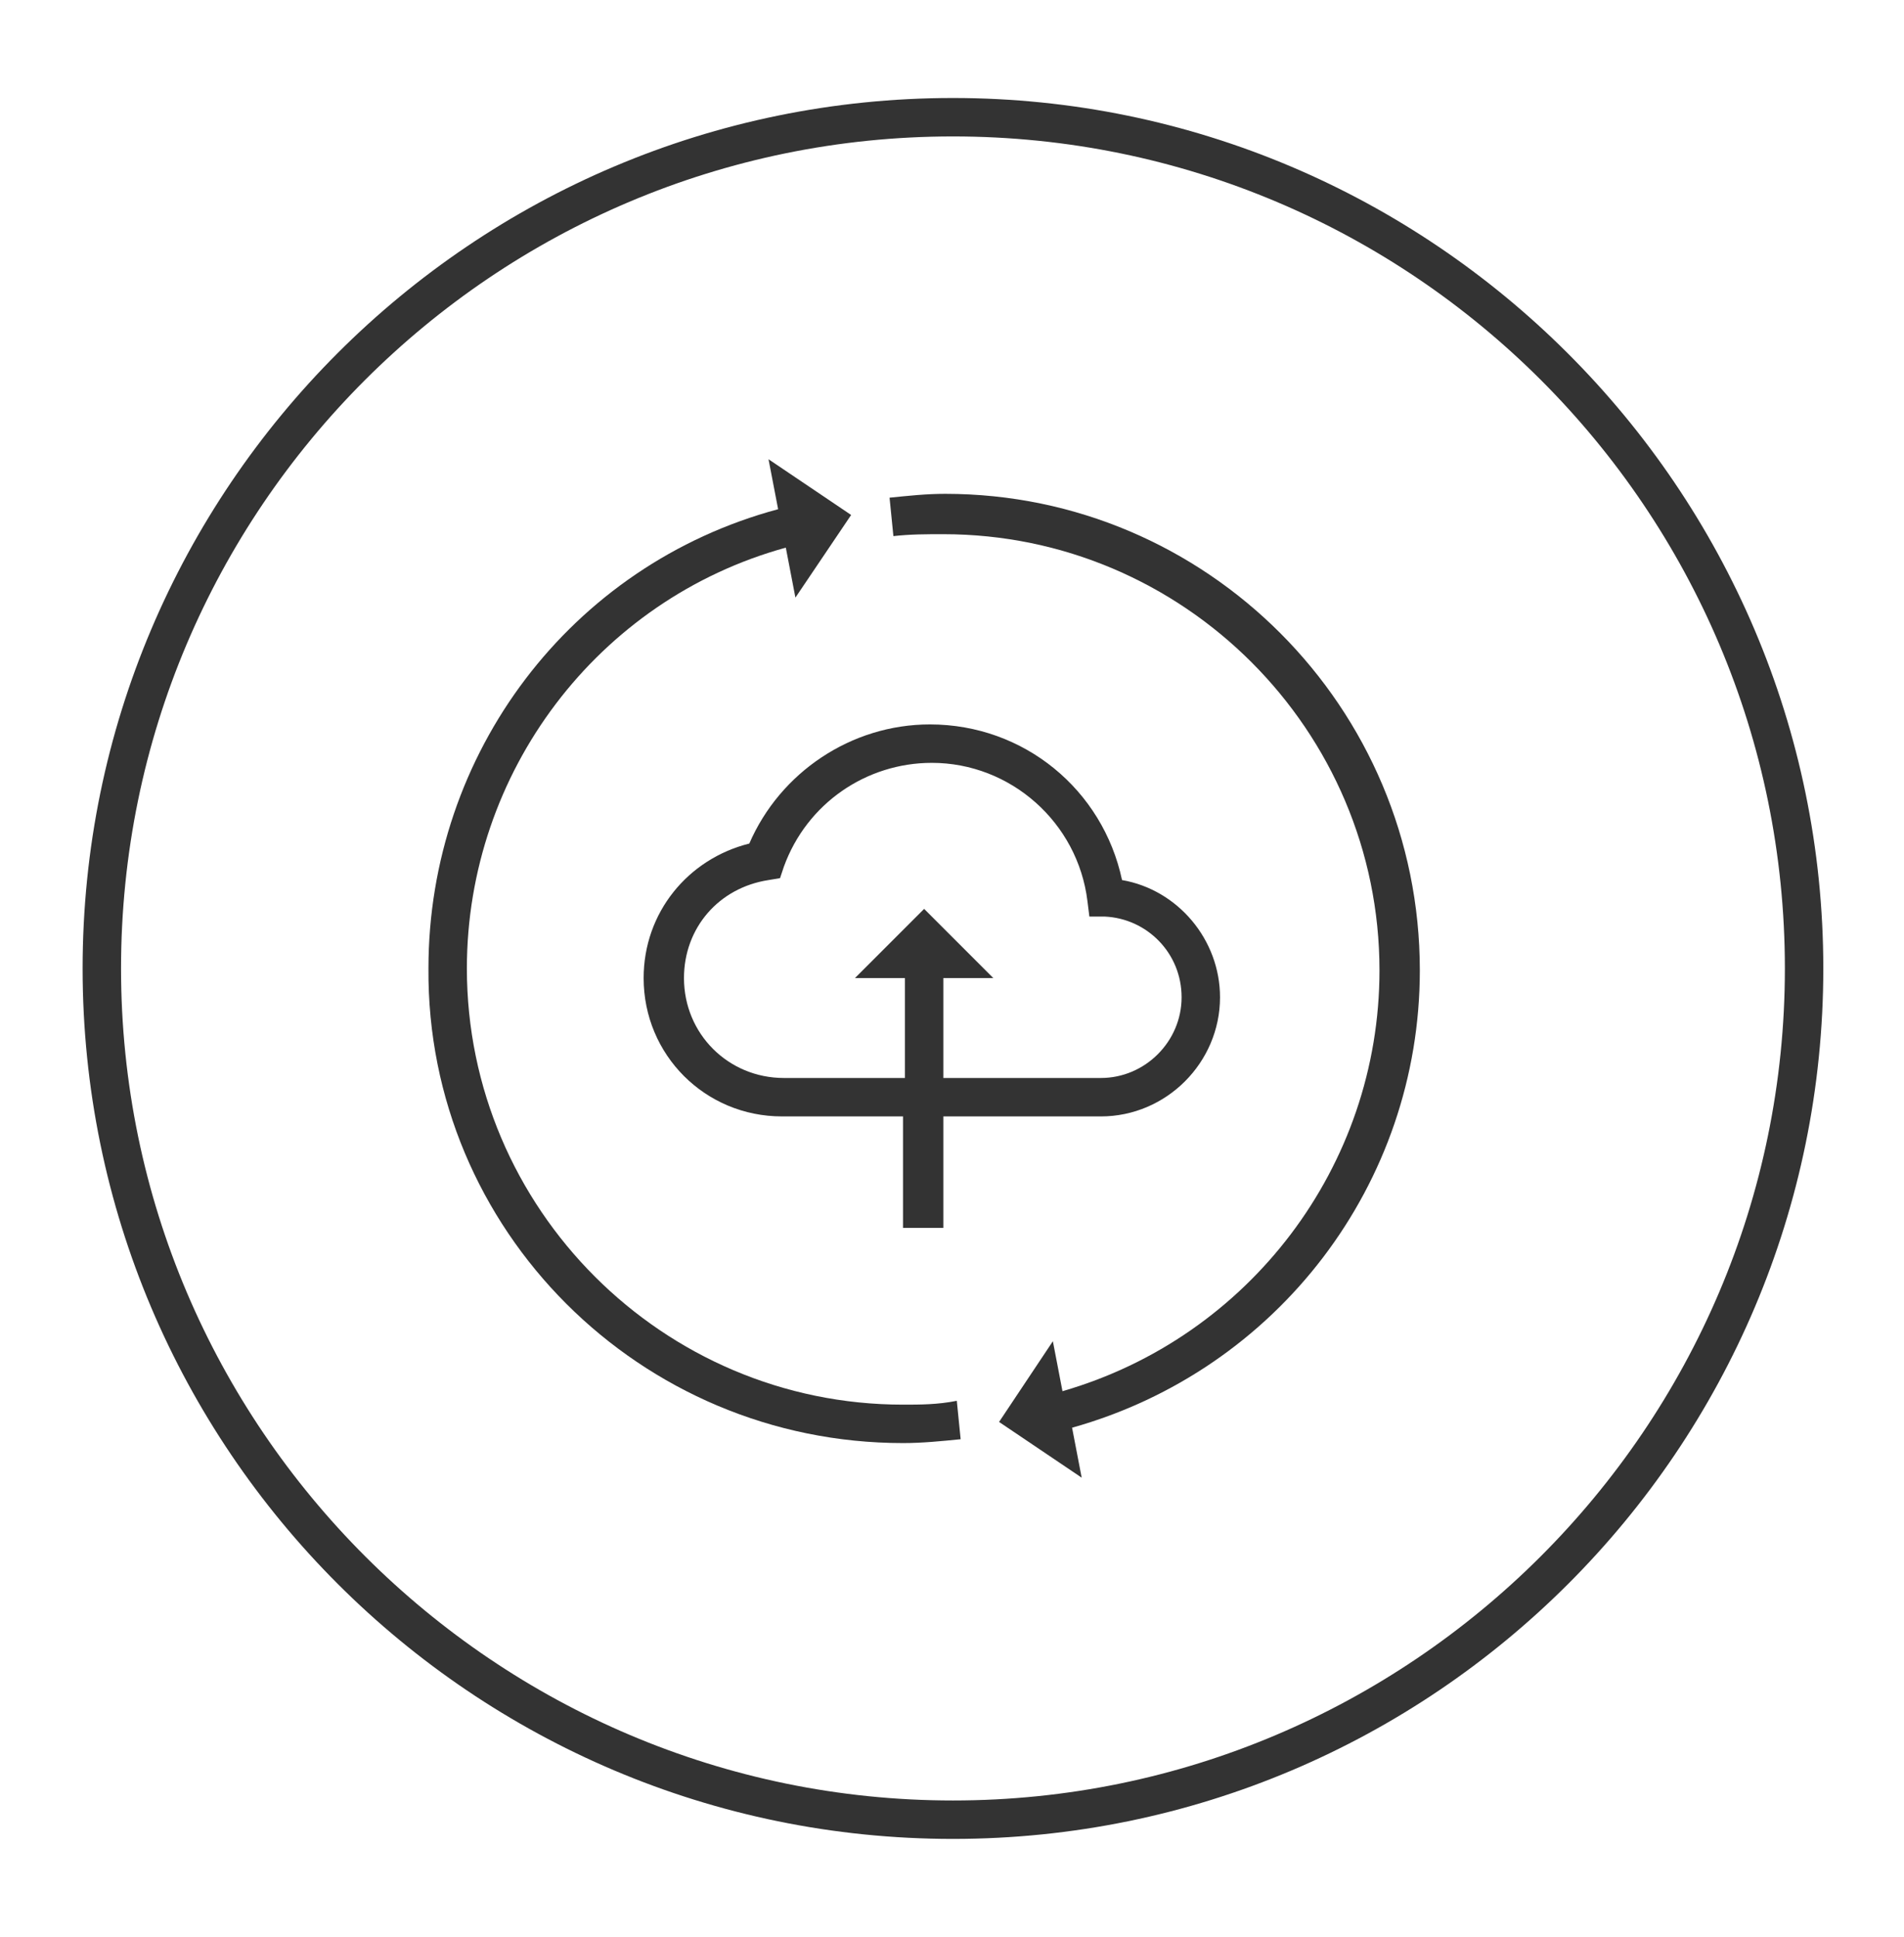 <?xml version="1.0" encoding="utf-8"?>
<!-- Generator: Adobe Illustrator 28.1.0, SVG Export Plug-In . SVG Version: 6.00 Build 0)  -->
<svg version="1.1" id="Layer_1" xmlns="http://www.w3.org/2000/svg" xmlns:xlink="http://www.w3.org/1999/xlink" x="0px" y="0px"
	 viewBox="0 0 99.1 100.8" style="enable-background:new 0 0 99.1 100.8;" xml:space="preserve">
<style type="text/css">
	.st0{fill:#333333;}
</style>
<g>
	<path class="st0" d="M49.6,5.1c-25,0-45.3,20.3-45.3,45.3s20.3,45.3,45.3,45.3s45.3-20.3,45.3-45.3S74.5,5.1,49.6,5.1z M49.6,93.7
		c-23.8,0-43.3-19.4-43.3-43.3S25.7,7.1,49.6,7.1s43.3,19.4,43.3,43.3S73.4,93.7,49.6,93.7z"/>
	<path class="st0" d="M49.1,63.9v-5.8h8.2c3.4,0,6.2-2.8,6.2-6.2c0-3-2.2-5.6-5.1-6.1c-1-4.7-5.1-8.1-10-8.1c-4.1,0-7.8,2.5-9.4,6.2
		c-3.2,0.8-5.5,3.6-5.5,7c0,4,3.2,7.2,7.2,7.2h6.3v5.8H49.1z M40.8,56.1c-2.9,0-5.2-2.3-5.2-5.2c0-2.6,1.8-4.7,4.4-5.1l0.6-0.1
		l0.2-0.6c1.2-3.3,4.3-5.4,7.7-5.4c4.1,0,7.6,3.1,8.1,7.2l0.1,0.8l0.8,0c2.2,0.1,4,1.9,4,4.2c0,2.3-1.9,4.2-4.2,4.2h-8.2v-5.2h2.6
		l-3.6-3.6l-3.6,3.6h2.6v5.2H40.8z"/>
	<path class="st0" d="M47,73.1c-12.5,0-22.7-10.2-22.7-22.7c0-10.2,6.8-19.2,16.6-21.9l0.5,2.6l2.9-4.3l-4.3-2.9l0.5,2.6
		c-10.8,2.9-18.2,12.7-18.2,23.9C22.2,64,33.3,75.1,47,75.1c1,0,2-0.1,3-0.2l-0.2-2C48.8,73.1,47.9,73.1,47,73.1z"/>
	<path class="st0" d="M49.2,25.7c-1,0-1.9,0.1-2.9,0.2l0.2,2c0.9-0.1,1.7-0.1,2.6-0.1c12.5,0,22.7,10.2,22.7,22.7
		c0,10.2-6.8,19.1-16.5,21.9l-0.5-2.6L52,74l4.3,2.9l-0.5-2.6c10.7-3,18.1-12.7,18.1-23.8C73.9,36.8,62.8,25.7,49.2,25.7z"/>
</g>
</svg>
